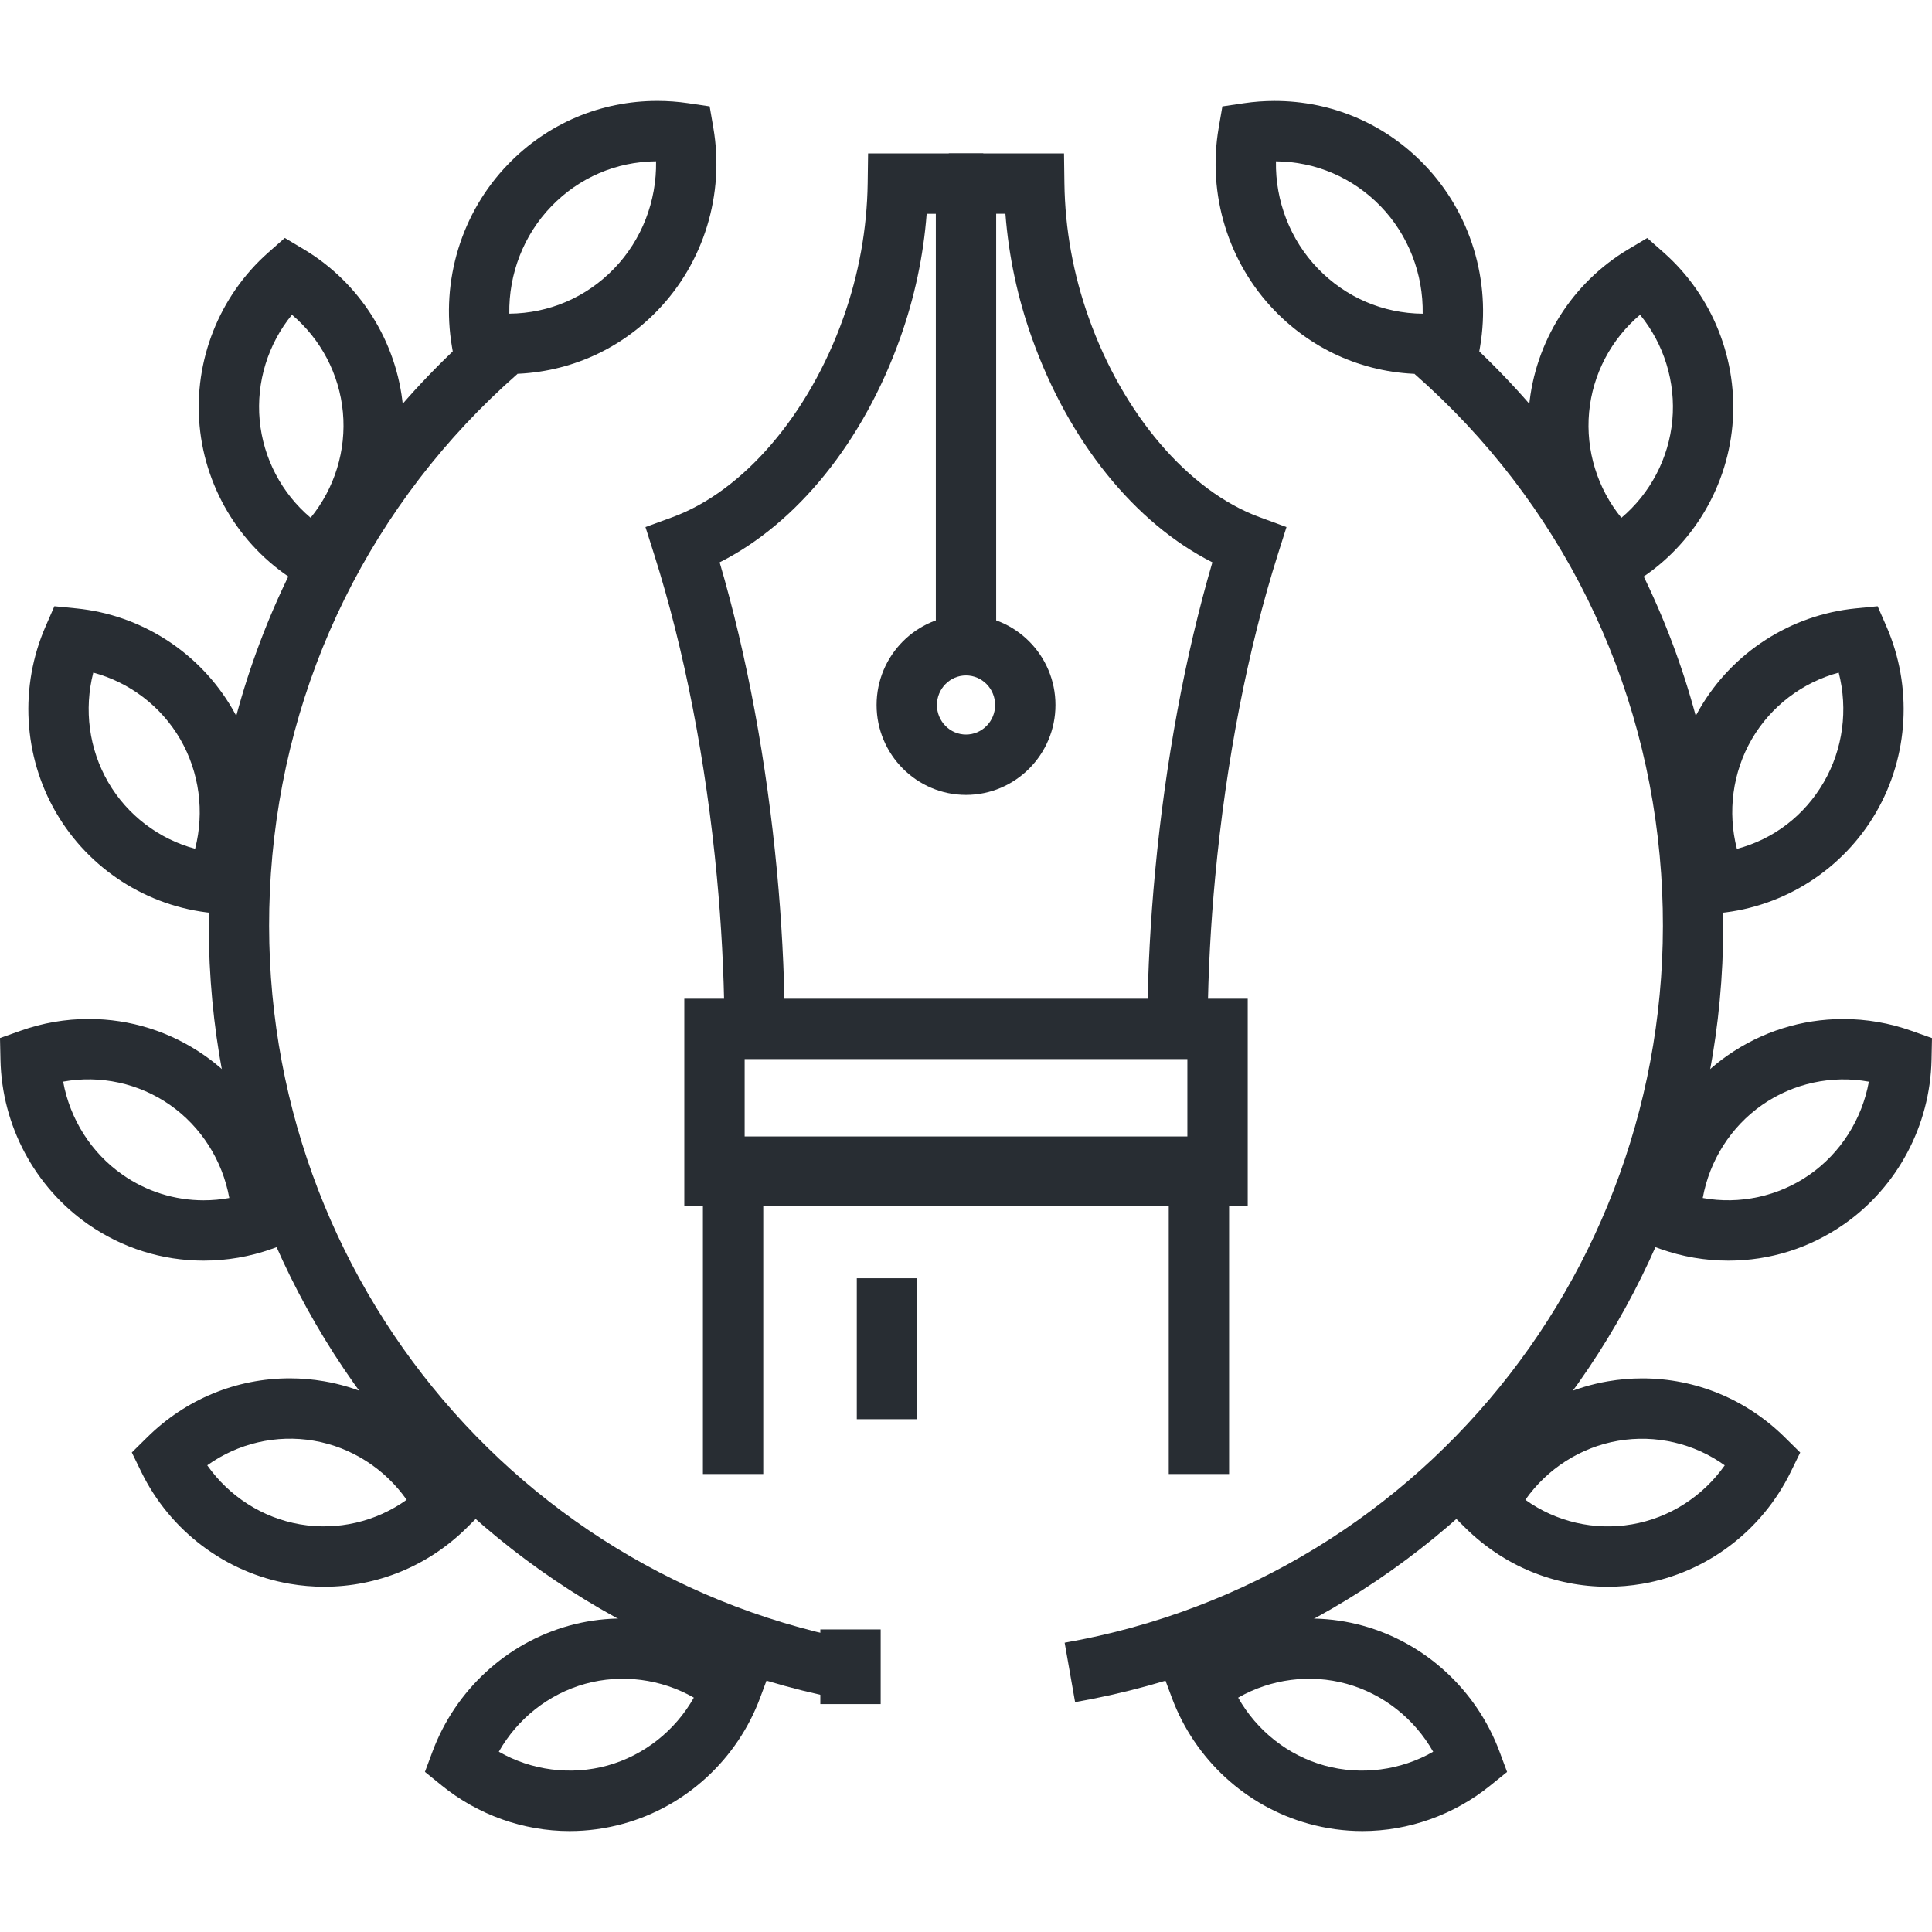 <?xml version="1.0" encoding="utf-8"?>
<!-- Generator: Adobe Illustrator 16.0.0, SVG Export Plug-In . SVG Version: 6.00 Build 0)  -->
<!DOCTYPE svg PUBLIC "-//W3C//DTD SVG 1.1//EN" "http://www.w3.org/Graphics/SVG/1.1/DTD/svg11.dtd">
<svg version="1.1" id="Layer_1" xmlns="http://www.w3.org/2000/svg" xmlns:xlink="http://www.w3.org/1999/xlink" x="0px" y="0px"
	 width="128px" height="128px" viewBox="0 0 128 128" enable-background="new 0 0 128 128" xml:space="preserve">
<g>
	<g>
		<g>
			<path fill="#282D33" d="M80.01,67.485l-3.998-0.045c0.037-3.186,0.21-6.448,0.517-9.696c0.685-7.282,1.99-14.323,3.795-20.489
				c-5.131-2.589-9.521-8.007-11.96-14.871c-0.952-2.669-1.538-5.427-1.752-8.221h-1.752v-1.81H62.86v-2.188h7.634l0.026,1.972
				c0.04,3.027,0.582,6.024,1.609,8.907c2.283,6.427,6.617,11.489,11.313,13.216l1.792,0.659l-0.576,1.82
				c-1.992,6.295-3.428,13.688-4.15,21.38C80.213,61.259,80.045,64.41,80.01,67.485z"/>
		</g>
		<g>
			<path fill="#282D33" d="M47.995,67.487c-0.036-3.082-0.203-6.233-0.497-9.367c-0.723-7.693-2.16-15.086-4.156-21.378
				l-0.578-1.823l1.795-0.658c4.695-1.723,9.032-6.786,11.318-13.215c1.025-2.886,1.566-5.883,1.609-8.909l0.027-1.971h7.631v2.188
				h-1.998v1.81h-1.752c-0.214,2.792-0.801,5.55-1.751,8.222c-2.441,6.866-6.834,12.284-11.965,14.87
				c1.808,6.165,3.115,13.206,3.8,20.49c0.304,3.242,0.478,6.504,0.515,9.694L47.995,67.487z"/>
		</g>
		<g>
			<polygon fill="#282D33" points="81.431,97.657 77.433,97.657 77.433,79.292 50.568,79.292 50.568,97.657 46.57,97.657 
				46.57,75.293 81.431,75.293 			"/>
		</g>
		<g>
			<path fill="#282D33" d="M82.665,79.872H45.337V66.168h37.328V79.872z M49.335,75.874h29.332v-5.708H49.335V75.874z"/>
		</g>
		<g>
			<rect x="47.336" y="75.874" fill="#282D33" width="33.33" height="3.998"/>
		</g>
		<g>
			<rect x="62.001" y="12.104" fill="#282D33" width="3.998" height="31.053"/>
		</g>
		<g>
			<path fill="#282D33" d="M64.001,52.664c-3.267,0-5.925-2.672-5.925-5.956s2.658-5.956,5.925-5.956
				c3.268,0,5.926,2.672,5.926,5.956S67.269,52.664,64.001,52.664z M64.001,44.75c-1.063,0-1.927,0.879-1.927,1.958
				c0,1.08,0.864,1.958,1.927,1.958s1.928-0.878,1.928-1.958C65.929,45.629,65.063,44.75,64.001,44.75z"/>
		</g>
		<g>
			<rect x="56.765" y="84.688" fill="#282D33" width="3.998" height="9.337"/>
		</g>
		<g>
			<rect x="54.349" y="107.954" fill="#282D33" width="3.998" height="4.946"/>
		</g>
	</g>
	<g>
		<g>
			<g>
				<g>
					<path fill="#282D33" d="M33.654,24.78L33.654,24.78c-0.678,0-1.359-0.05-2.029-0.148l-1.432-0.212l-0.246-1.427
						c-0.757-4.396,0.629-8.919,3.706-12.101c2.618-2.712,6.136-4.206,9.903-4.206c0.677,0,1.358,0.05,2.027,0.149l1.434,0.212
						l0.245,1.427c0.755,4.397-0.63,8.922-3.705,12.102C40.939,23.287,37.422,24.78,33.654,24.78z M43.466,10.686
						c-2.639,0.023-5.1,1.081-6.938,2.985c-1.839,1.901-2.829,4.478-2.785,7.111c2.64-0.023,5.102-1.081,6.939-2.984
						C42.521,15.897,43.511,13.321,43.466,10.686z"/>
				</g>
				<g>
					<path fill="#282D33" d="M21.056,39.387l-1.254-0.746c-3.722-2.217-6.182-6.117-6.579-10.436
						c-0.397-4.313,1.303-8.603,4.55-11.473l1.095-0.967l1.254,0.748c3.719,2.218,6.179,6.117,6.578,10.432
						c0.398,4.314-1.302,8.604-4.55,11.476L21.056,39.387z M19.342,20.853c-1.585,1.942-2.371,4.458-2.138,6.985
						c0.232,2.527,1.465,4.853,3.376,6.464c1.585-1.943,2.372-4.46,2.138-6.987C22.484,24.789,21.252,22.466,19.342,20.853z"/>
				</g>
				<g>
					<path fill="#282D33" d="M15.505,60.631L14.06,60.49c-4.305-0.421-8.174-2.912-10.351-6.662
						c-2.17-3.741-2.427-8.352-0.687-12.332l0.581-1.332l1.446,0.143c4.304,0.424,8.173,2.913,10.348,6.66
						c2.17,3.741,2.427,8.352,0.688,12.334L15.505,60.631z M6.18,44.563c-0.627,2.44-0.286,5.063,0.987,7.259
						c1.271,2.188,3.358,3.767,5.76,4.412c0.627-2.442,0.287-5.064-0.986-7.261C10.671,46.787,8.583,45.208,6.18,44.563z"/>
				</g>
				<g>
					<path fill="#282D33" d="M13.489,83.521L13.489,83.521c-2.746,0-5.395-0.834-7.657-2.412c-3.539-2.469-5.708-6.54-5.801-10.893
						L0,68.773l1.36-0.483c1.458-0.519,2.979-0.781,4.523-0.781c2.748,0,5.396,0.835,7.659,2.412c3.54,2.473,5.707,6.545,5.8,10.894
						l0.031,1.442l-1.36,0.484C16.555,83.26,15.033,83.521,13.489,83.521z M4.183,71.661c0.453,2.484,1.86,4.721,3.937,6.168
						c1.589,1.109,3.446,1.694,5.37,1.694l0,0c0.573,0,1.142-0.051,1.702-0.153c-0.452-2.482-1.86-4.72-3.937-6.17
						C9.196,71.764,6.626,71.213,4.183,71.661z"/>
				</g>
				<g>
					<path fill="#282D33" d="M21.478,105.125C21.478,105.125,21.478,105.125,21.478,105.125c-0.76,0-1.527-0.065-2.28-0.195
						c-4.25-0.731-7.927-3.501-9.835-7.408l-0.63-1.292l1.022-1.008c2.549-2.518,5.904-3.903,9.447-3.903
						c0.757,0,1.522,0.065,2.274,0.195c4.247,0.73,7.924,3.5,9.835,7.407l0.631,1.29l-1.021,1.011
						C28.374,103.739,25.02,105.125,21.478,105.125z M13.731,97.08c1.447,2.057,3.657,3.481,6.144,3.91
						c2.493,0.428,5.042-0.173,7.067-1.626c-1.448-2.058-3.658-3.483-6.144-3.911C18.305,95.023,15.758,95.627,13.731,97.08z"/>
				</g>
				<g>
					<path fill="#282D33" d="M37.735,121.313L37.735,121.313c-3.06,0-6.065-1.07-8.466-3.017l-1.116-0.904l0.502-1.346
						c1.52-4.077,4.906-7.196,9.06-8.345c4.144-1.146,8.688-0.178,12.031,2.527l1.117,0.904l-0.501,1.347
						c-1.516,4.077-4.903,7.198-9.062,8.348C40.133,121.15,38.934,121.313,37.735,121.313z M33.048,116.056
						c2.158,1.239,4.767,1.584,7.188,0.919c2.434-0.674,4.494-2.311,5.733-4.501c-2.16-1.239-4.771-1.585-7.19-0.918
						C36.349,112.228,34.289,113.866,33.048,116.056z"/>
				</g>
				<g>
					<path fill="#282D33" d="M56.772,112.769c-26.248-4.614-44.654-28.326-42.814-55.157c0.955-13.938,7.24-26.671,17.697-35.851
						l2.638,3.005c-9.658,8.479-15.464,20.241-16.347,33.119c-1.699,24.785,15.289,46.688,39.519,50.946L56.772,112.769z"/>
				</g>
			</g>
			<g>
				<g>
					<path fill="#282D33" d="M94.35,24.783c-3.769,0-7.286-1.494-9.906-4.208c-3.076-3.183-4.462-7.706-3.704-12.1l0.246-1.426
						l1.432-0.212c0.668-0.099,1.35-0.149,2.025-0.149c3.766,0,7.283,1.493,9.905,4.204c3.075,3.184,4.461,7.707,3.707,12.102
						l-0.245,1.429l-1.434,0.211C95.708,24.732,95.025,24.783,94.35,24.783z M84.535,10.688c-0.045,2.632,0.946,5.208,2.785,7.11
						c1.838,1.904,4.298,2.962,6.937,2.986c0.044-2.635-0.946-5.212-2.783-7.113C89.634,11.77,87.173,10.711,84.535,10.688z"/>
				</g>
				<g>
					<path fill="#282D33" d="M106.946,39.39l-1.093-0.966c-3.25-2.872-4.951-7.162-4.552-11.478
						c0.398-4.314,2.857-8.214,6.579-10.431l1.253-0.747l1.093,0.966c3.247,2.868,4.948,7.157,4.551,11.474
						c-0.399,4.318-2.857,8.219-6.578,10.436L106.946,39.39z M108.659,20.854c-1.911,1.613-3.144,3.936-3.377,6.461
						c-0.233,2.529,0.554,5.047,2.139,6.99c1.91-1.612,3.142-3.937,3.376-6.464C111.029,25.312,110.242,22.795,108.659,20.854z"/>
				</g>
				<g>
					<path fill="#282D33" d="M112.495,60.636l-0.581-1.332c-1.74-3.983-1.482-8.595,0.688-12.336
						c2.178-3.749,6.047-6.238,10.351-6.661l1.446-0.143l0.581,1.333c1.738,3.982,1.481,8.592-0.688,12.331
						c-2.173,3.748-6.042,6.24-10.349,6.664L112.495,60.636z M121.82,44.563c-2.401,0.646-4.489,2.224-5.76,4.411
						c-1.275,2.197-1.615,4.822-0.986,7.267c2.419-0.639,4.469-2.194,5.758-4.419C122.106,49.627,122.446,47.005,121.82,44.563z"/>
				</g>
				<g>
					<path fill="#282D33" d="M114.512,83.521c-1.544,0-3.065-0.262-4.523-0.78l-1.36-0.484l0.03-1.441
						c0.093-4.35,2.26-8.42,5.798-10.89c2.263-1.578,4.911-2.413,7.66-2.413c1.544,0,3.065,0.263,4.522,0.78L128,68.776l-0.03,1.443
						c-0.094,4.35-2.262,8.42-5.8,10.889C119.907,82.688,117.259,83.521,114.512,83.521z M112.811,79.37
						c2.441,0.446,5.01-0.102,7.071-1.54c2.076-1.448,3.482-3.684,3.936-6.166c-2.443-0.448-5.013,0.103-7.073,1.541
						C114.669,74.653,113.262,76.889,112.811,79.37z"/>
				</g>
				<g>
					<path fill="#282D33" d="M106.52,105.126c-3.542,0-6.895-1.387-9.44-3.905l-1.021-1.01l0.631-1.289
						c1.909-3.907,5.586-6.676,9.834-7.405c0.754-0.13,1.52-0.195,2.279-0.195c3.541,0,6.896,1.386,9.444,3.903l1.022,1.009
						l-0.632,1.292c-1.912,3.908-5.588,6.676-9.835,7.405C108.049,105.061,107.28,105.126,106.52,105.126z M101.058,99.365
						c2.025,1.454,4.567,2.057,7.067,1.625c2.486-0.427,4.695-1.851,6.144-3.908c-2.026-1.454-4.574-2.053-7.067-1.626
						C104.715,95.883,102.505,97.309,101.058,99.365z"/>
				</g>
				<g>
					<path fill="#282D33" d="M90.266,121.313c-1.198,0-2.398-0.163-3.565-0.485c-4.155-1.146-7.543-4.266-9.062-8.346l-0.501-1.346
						l1.116-0.904c3.342-2.707,7.89-3.673,12.032-2.528c4.151,1.146,7.538,4.267,9.06,8.344l0.502,1.348L98.73,118.3
						C96.329,120.244,93.324,121.313,90.266,121.313z M82.031,112.475c1.24,2.191,3.3,3.829,5.731,4.5
						c2.424,0.666,5.032,0.319,7.189-0.917c-1.242-2.19-3.302-3.829-5.731-4.5C86.802,110.889,84.19,111.235,82.031,112.475z"/>
				</g>
				<g>
					<path fill="#282D33" d="M71.228,112.771l-0.692-3.938c24.23-4.262,41.22-26.164,39.519-50.946
						c-0.882-12.878-6.687-24.641-16.346-33.119l2.638-3.005c10.458,9.181,16.742,21.912,17.696,35.851
						C115.885,84.442,97.479,108.154,71.228,112.771z"/>
				</g>
			</g>
		</g>
	</g>
</g>
</svg>
